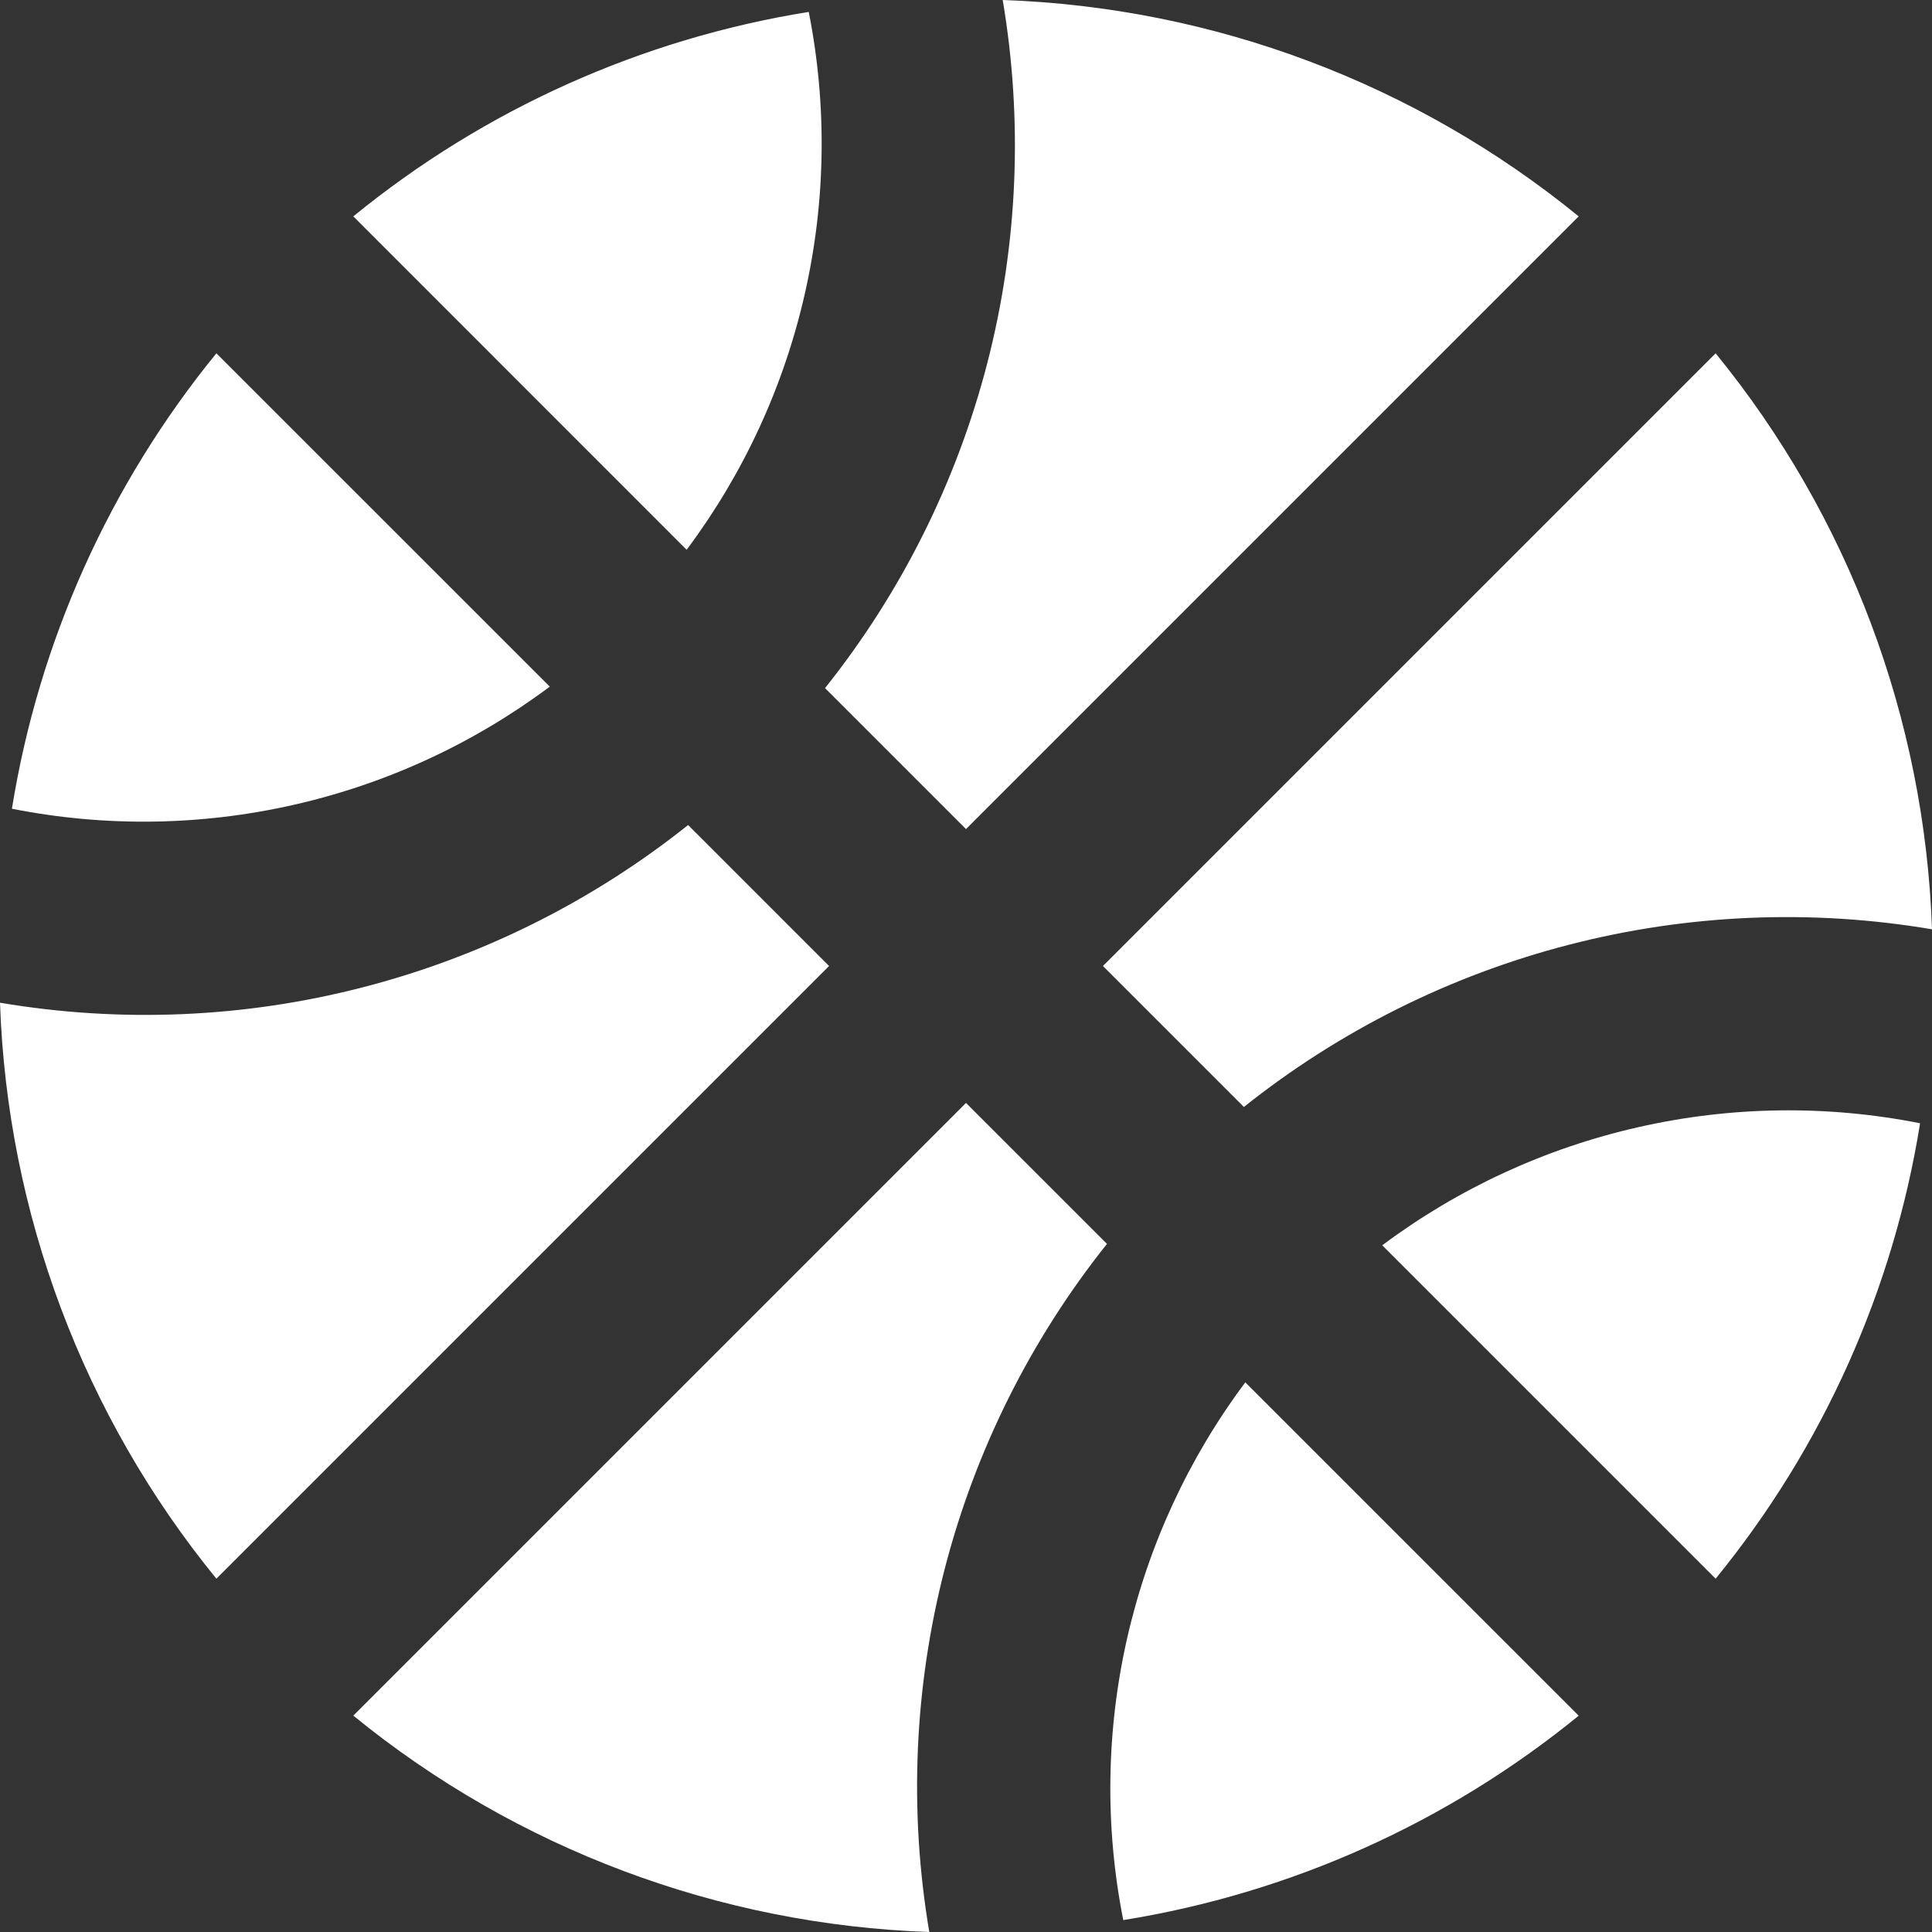 <svg width="30" height="30" viewBox="0 0 30 30" fill="none" xmlns="http://www.w3.org/2000/svg">
<rect x="0" y="0" width="30" height="30" fill="#333333" stroke="none"/>
<path d="M24.514 3.36C21.98 1.293 18.838 0.113 15.57 0C15.887 1.875 15.806 3.796 15.331 5.637C14.855 7.478 13.997 9.198 12.811 10.685L15 12.874L24.514 3.36ZM8.537 10.662L3.36 5.486C1.698 7.523 0.603 9.963 0.185 12.558C1.632 12.845 3.123 12.824 4.562 12.497C6.001 12.171 7.355 11.546 8.537 10.662ZM26.64 5.486L17.126 15L19.315 17.189C20.802 16.004 22.522 15.145 24.363 14.67C26.204 14.194 28.125 14.113 30 14.43C29.887 11.162 28.707 8.02 26.64 5.486ZM29.815 17.442C28.368 17.155 26.877 17.176 25.438 17.503C23.999 17.829 22.645 18.454 21.463 19.337L26.64 24.514C28.303 22.477 29.398 20.038 29.815 17.442ZM10.662 8.537C11.546 7.355 12.171 6.001 12.497 4.562C12.824 3.123 12.845 1.632 12.558 0.185C9.962 0.602 7.523 1.697 5.486 3.36L10.662 8.537ZM17.442 29.815C20.037 29.398 22.477 28.303 24.514 26.641L19.337 21.465C18.454 22.646 17.829 24 17.502 25.439C17.176 26.877 17.155 28.368 17.442 29.815ZM15 17.126L5.486 26.64C8.02 28.707 11.162 29.887 14.43 30C14.113 28.125 14.194 26.204 14.669 24.363C15.145 22.522 16.003 20.802 17.189 19.315L15 17.126ZM3.36 24.514L12.874 15L10.685 12.811C9.198 13.996 7.478 14.855 5.637 15.33C3.796 15.806 1.875 15.887 0 15.57C0.113 18.838 1.293 21.98 3.36 24.514Z" fill="white"/>
</svg>
